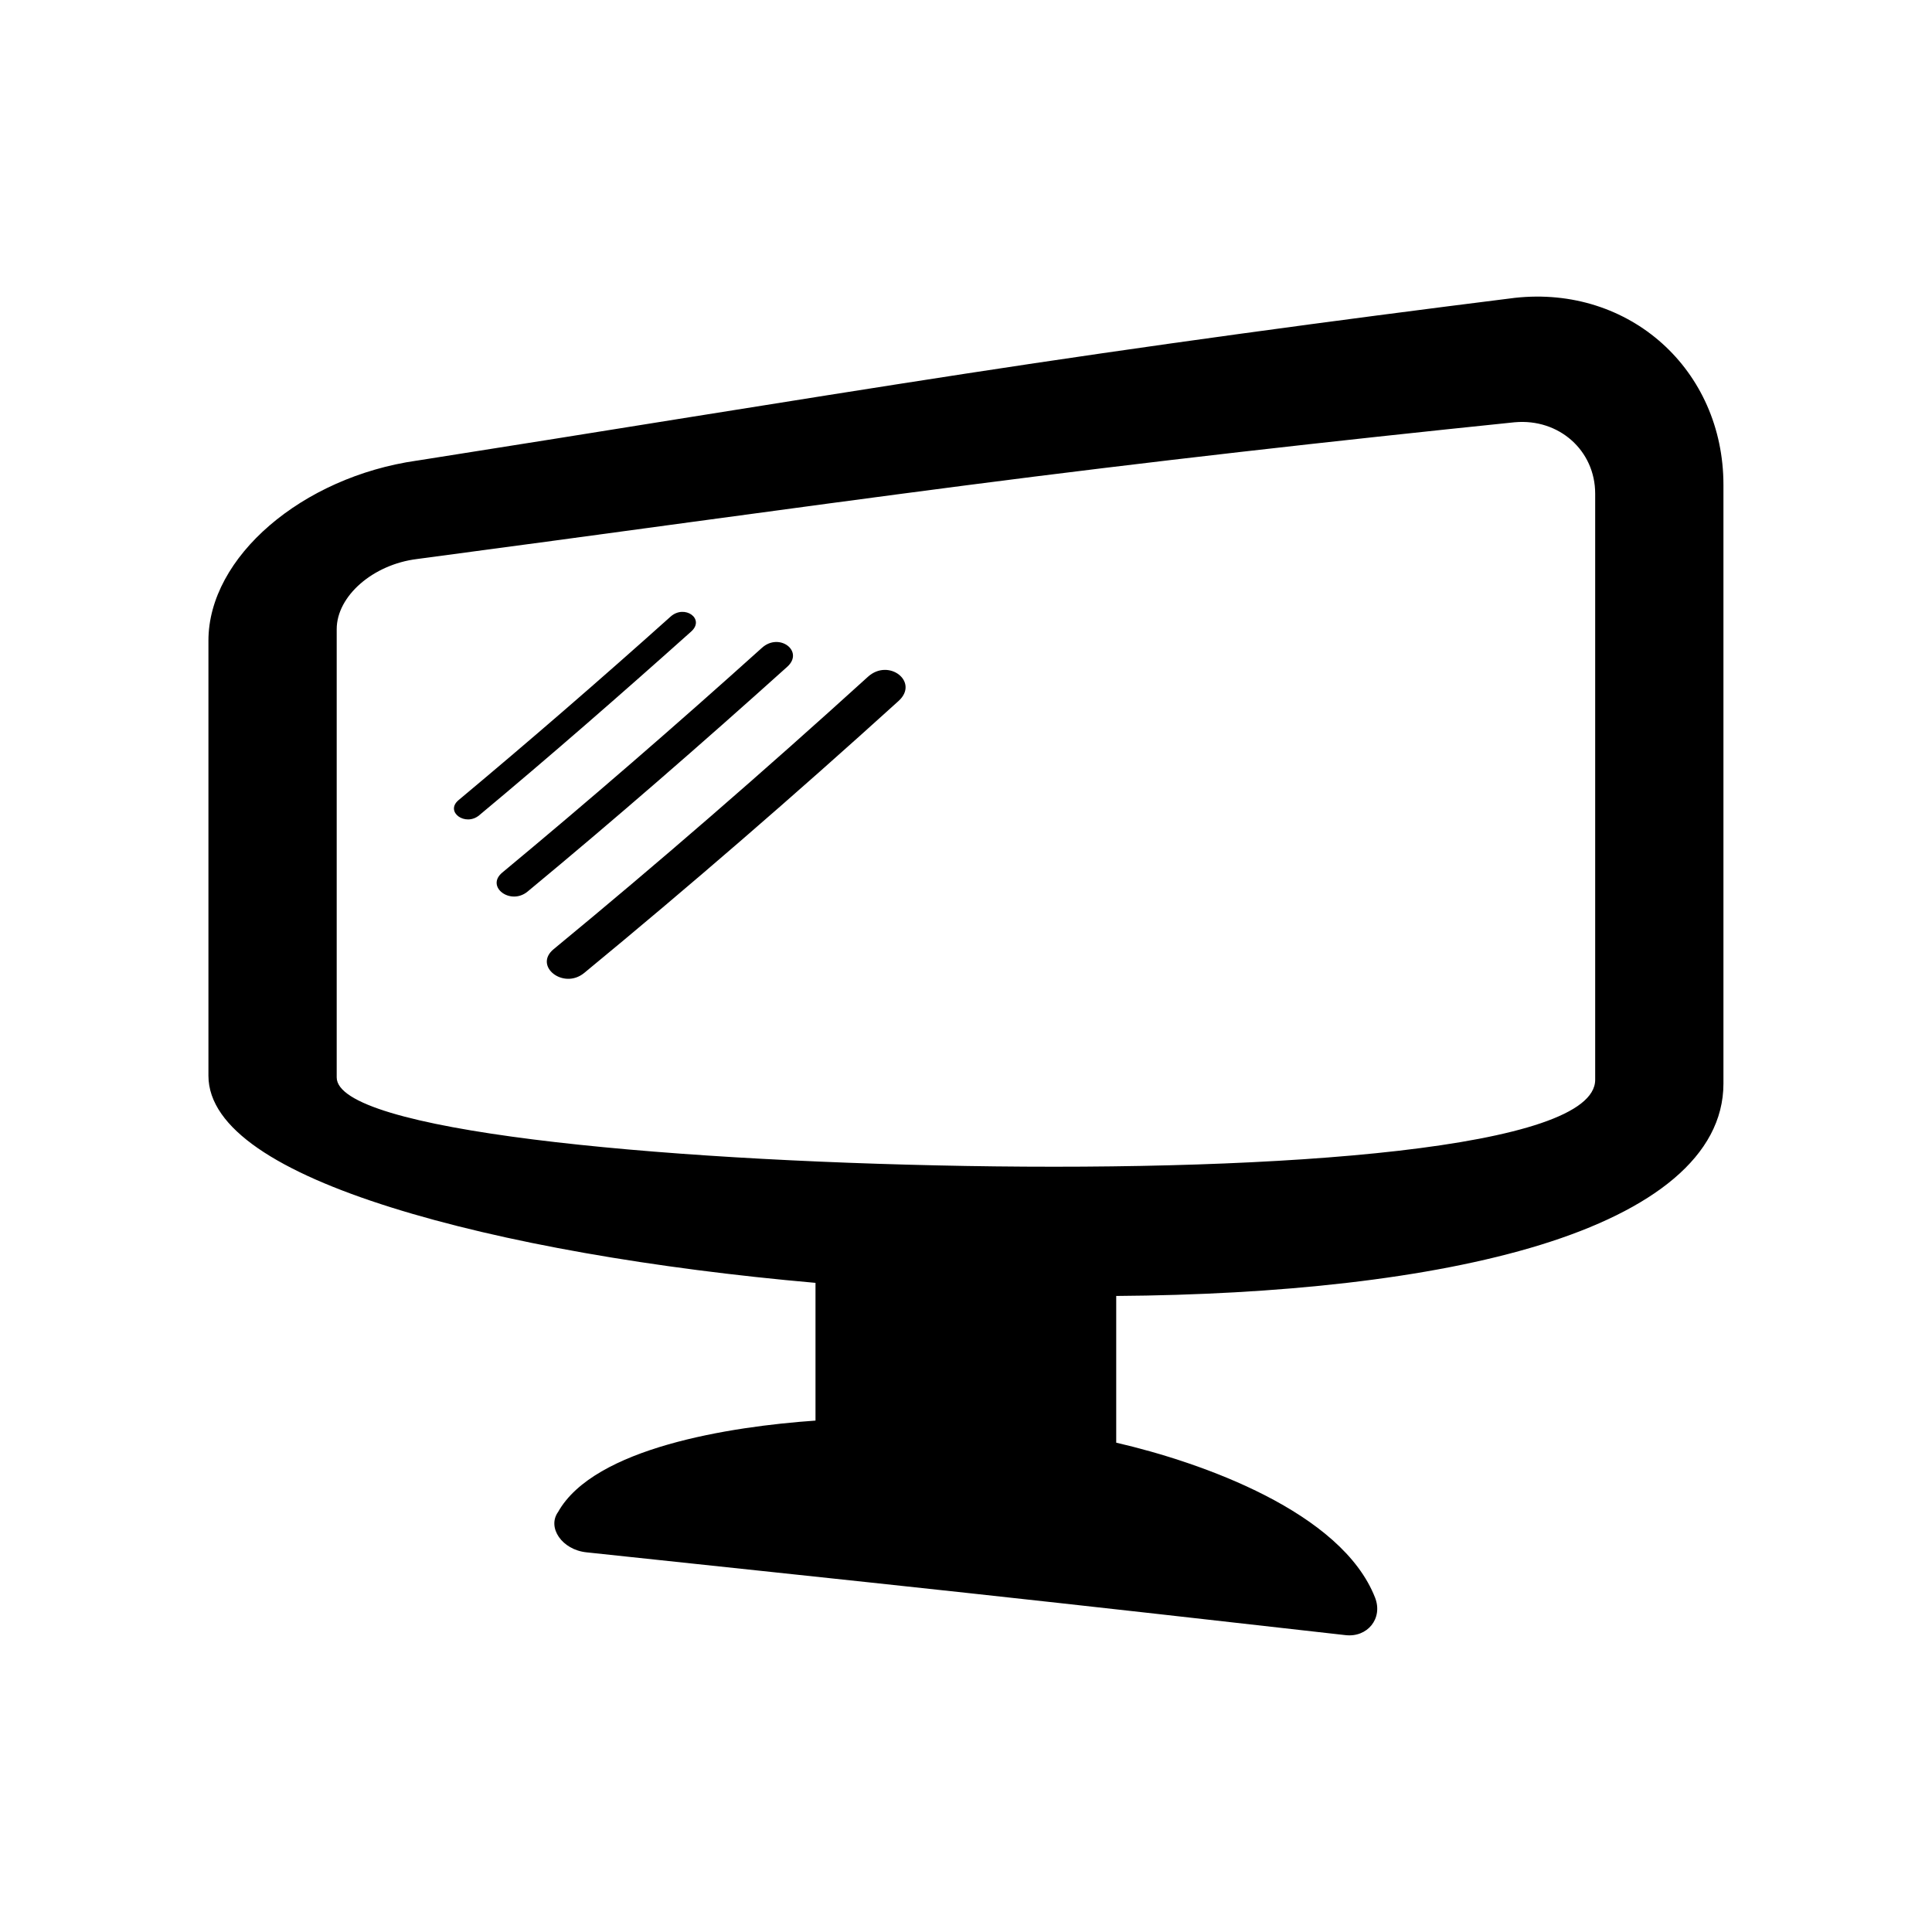 <?xml version="1.0" encoding="UTF-8"?>
<!-- Uploaded to: SVG Repo, www.svgrepo.com, Generator: SVG Repo Mixer Tools -->
<svg fill="#000000" width="800px" height="800px" version="1.1" viewBox="144 144 512 512" xmlns="http://www.w3.org/2000/svg">
 <path d="m254.49 266.07c48.461-7.598 96.977-15.602 145.46-23.059 48.43-7.441 97-14.008 145.5-20.078 30.43-3.352 55.281 19.07 55.281 49.578v79.34 79.301c0 19.301-18.879 33.609-48.422 42.727-29.473 9.098-69.777 13.266-112.5 13.562v38.883c22.762 5.254 59.738 18.363 68.609 41.09 2.133 5.508-2.047 10.617-7.906 9.906-33.527-3.797-67.082-7.578-100.57-11.215-33.477-3.633-67.047-7.148-100.53-10.723-6.469-0.676-10.48-6.559-7.512-10.695 9.559-17.02 45.613-22.645 68.215-24.215v-36.5c-42.762-3.758-82.945-10.715-112.5-20.008-29.469-9.254-48.379-20.852-48.379-34.898v-57.625-57.66c0-22.164 24.809-43.363 55.238-47.715zm44.332 135.77c27.785-22.883 55.582-46.941 83.305-72.074 5.562-5.039-2.57-11.43-8.113-6.414-27.738 25.184-55.496 49.293-83.301 72.195-5.43 4.473 2.621 10.816 8.105 6.293zm-27.82-41.789c18.75-15.625 37.438-31.938 56.164-48.684 3.758-3.367-1.75-7.281-5.461-3.953-18.727 16.785-37.449 32.984-56.164 48.613-3.723 3.102 1.777 7.094 5.461 4.027zm12.809 20.227c22.969-19.016 45.875-38.934 68.809-59.566 4.566-4.102-2.09-9.191-6.699-5.027-22.922 20.641-45.855 40.5-68.816 59.559-4.492 3.734 2.176 8.777 6.707 5.031zm261.65-124.38c-48.5 4.992-97.062 10.438-145.5 16.727-48.48 6.297-97.004 13.109-145.46 19.523-11.68 1.449-21.27 9.828-21.27 18.586v59.414 59.375c0 14.008 83.391 22.031 166.73 23.469 83.355 1.426 166.78-4.543 166.78-22.836v-77.629-77.703c0-11.438-9.594-19.961-21.277-18.922z"/>
</svg>